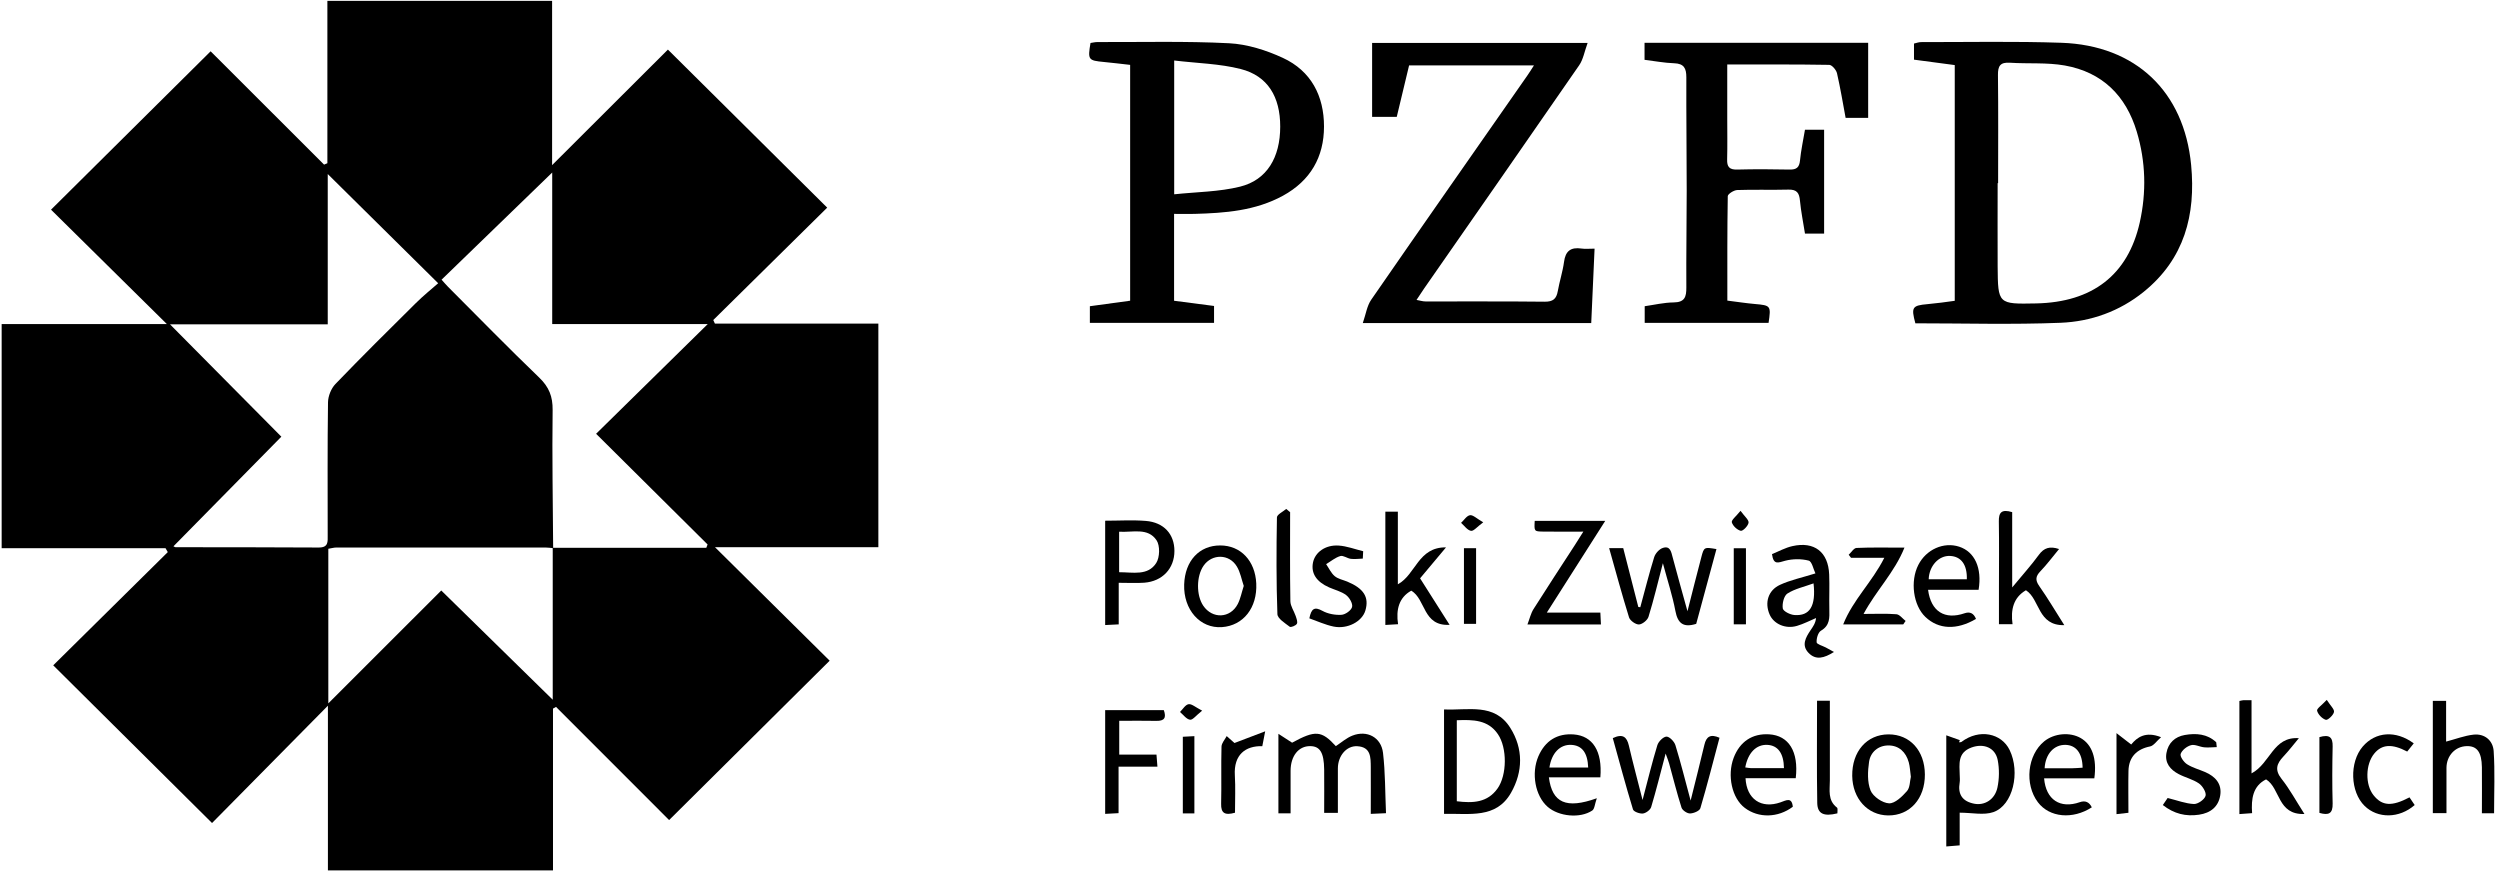 <svg width="207" height="73" viewBox="0 0 207 73" fill="none" xmlns="http://www.w3.org/2000/svg">
<g clip-path="url(#clip0_4243_1179)">
<path d="M72.737 45.309H59.202C62.433 48.51 65.62 51.66 68.696 54.706C64.13 59.236 59.786 63.547 55.403 67.901C52.397 64.894 49.218 61.71 46.039 58.531C45.957 58.578 45.874 58.625 45.788 58.672V72.07H27.151V58.431C23.794 61.83 20.641 65.018 17.557 68.146C13.035 63.655 8.713 59.361 4.407 55.089C7.495 52.038 10.696 48.876 13.893 45.714C13.832 45.606 13.767 45.499 13.706 45.391H0.137V26.835H13.819C10.48 23.539 7.305 20.403 4.225 17.361C8.695 12.925 13.039 8.614 17.44 4.248C20.472 7.276 23.655 10.452 26.834 13.631C26.925 13.592 27.016 13.554 27.107 13.515V0.07H45.714V13.674C49.036 10.361 52.215 7.186 55.303 4.106C59.799 8.567 64.144 12.874 68.492 17.193C65.425 20.222 62.242 23.363 59.059 26.499L59.193 26.792H72.728V45.309H72.737ZM45.766 45.357H58.483C58.517 45.266 58.552 45.172 58.587 45.081C55.576 42.096 52.566 39.105 49.357 35.917C52.484 32.845 55.485 29.894 58.599 26.835H45.723V14.285C42.7 17.211 39.65 20.171 36.562 23.157C36.74 23.35 36.909 23.561 37.099 23.75C39.607 26.263 42.089 28.805 44.649 31.266C45.463 32.05 45.77 32.833 45.758 33.955C45.706 37.767 45.779 41.579 45.801 45.387C45.593 45.37 45.389 45.335 45.181 45.335C39.404 45.335 33.626 45.335 27.848 45.335C27.653 45.335 27.458 45.395 27.185 45.438V58.238C30.33 55.097 33.34 52.09 36.536 48.893C39.681 51.974 42.726 54.959 45.766 57.937V45.352V45.357ZM14.365 45.236C14.425 45.262 14.486 45.309 14.547 45.309C18.492 45.318 22.438 45.305 26.38 45.335C27.198 45.344 27.137 44.858 27.133 44.328C27.133 40.654 27.107 36.98 27.159 33.306C27.168 32.794 27.419 32.166 27.774 31.796C29.948 29.537 32.175 27.33 34.405 25.123C35.059 24.473 35.783 23.892 36.281 23.453C33.089 20.295 30.074 17.314 27.137 14.41V26.857H14.079C17.267 30.075 20.26 33.091 23.296 36.158C20.311 39.191 17.345 42.203 14.36 45.236H14.365Z" fill="black"/>
<path d="M161.853 5.388C160.701 5.233 159.61 5.091 158.479 4.94V3.607C158.674 3.564 158.869 3.486 159.06 3.486C162.936 3.49 166.813 3.409 170.685 3.542C176.844 3.753 180.846 7.586 181.426 13.661C181.82 17.787 180.872 21.44 177.493 24.168C175.497 25.781 173.123 26.628 170.611 26.727C166.609 26.887 162.594 26.77 158.592 26.77C158.233 25.441 158.328 25.295 159.597 25.183C159.974 25.148 160.355 25.105 160.732 25.058C161.074 25.015 161.416 24.968 161.853 24.907V5.388ZM165.448 15.163H165.405C165.405 17.465 165.392 19.762 165.405 22.064C165.431 25.187 165.44 25.187 168.597 25.123C173.245 25.028 176.19 22.774 177.169 18.433C177.732 15.924 177.671 13.39 176.926 10.908C176.03 7.922 174.072 5.977 170.962 5.422C169.481 5.16 167.93 5.293 166.419 5.194C165.617 5.142 165.422 5.465 165.431 6.209C165.466 9.195 165.444 12.181 165.444 15.167L165.448 15.163Z" fill="black"/>
<path d="M93.572 5.371C92.783 5.284 92.103 5.198 91.419 5.134C90.102 5.009 90.059 4.957 90.293 3.559C90.475 3.533 90.674 3.482 90.873 3.482C94.507 3.495 98.145 3.396 101.771 3.581C103.274 3.658 104.833 4.153 106.215 4.79C108.566 5.874 109.628 7.948 109.628 10.473C109.628 13.003 108.501 14.96 106.232 16.204C103.945 17.456 101.433 17.641 98.899 17.71C98.353 17.723 97.803 17.71 97.214 17.71V24.903C98.362 25.054 99.415 25.192 100.523 25.334V26.732H90.241V25.355C91.298 25.213 92.372 25.067 93.576 24.899V5.371H93.572ZM97.223 5.009V16.088C99.09 15.89 100.939 15.886 102.676 15.455C104.902 14.905 106.002 13.037 106.002 10.482C106.002 8.012 104.967 6.283 102.732 5.715C101 5.272 99.163 5.241 97.219 5.009H97.223Z" fill="black"/>
<path d="M131.754 26.749H112.84C113.095 26.009 113.186 25.325 113.537 24.817C117.821 18.617 122.148 12.444 126.457 6.265C126.63 6.02 126.786 5.762 127.012 5.414H116.673C116.344 6.79 116.002 8.21 115.651 9.677H113.611V3.555H131.455C131.191 4.273 131.092 4.919 130.758 5.401C126.496 11.575 122.204 17.727 117.92 23.884C117.725 24.163 117.544 24.447 117.288 24.834C117.596 24.89 117.812 24.959 118.024 24.959C121.312 24.968 124.603 24.942 127.891 24.981C128.597 24.989 128.874 24.74 128.987 24.094C129.13 23.285 129.394 22.494 129.502 21.681C129.619 20.782 130.061 20.45 130.944 20.579C131.248 20.627 131.564 20.588 132.031 20.588C131.941 22.657 131.85 24.662 131.754 26.753V26.749Z" fill="black"/>
<path d="M136.168 4.957V3.546H154.684V9.759H152.817C152.588 8.533 152.384 7.289 152.103 6.063C152.038 5.788 151.687 5.375 151.462 5.371C148.737 5.323 146.009 5.34 143.016 5.34C143.016 6.876 143.016 8.339 143.016 9.798C143.016 10.929 143.037 12.065 143.007 13.197C142.99 13.803 143.18 14.057 143.834 14.04C145.285 14.001 146.74 14.01 148.191 14.04C148.754 14.048 148.984 13.859 149.04 13.287C149.123 12.444 149.305 11.613 149.452 10.74H151.037V19.34H149.452C149.309 18.424 149.123 17.525 149.036 16.613C148.98 15.989 148.789 15.683 148.096 15.7C146.68 15.739 145.259 15.683 143.843 15.735C143.566 15.743 143.063 16.062 143.059 16.243C143.011 19.117 143.024 21.986 143.024 24.89C143.934 25.006 144.614 25.11 145.294 25.17C146.619 25.286 146.65 25.312 146.437 26.736H136.181V25.355C136.969 25.243 137.771 25.049 138.576 25.041C139.503 25.032 139.633 24.576 139.629 23.806C139.611 21.13 139.659 18.45 139.659 15.774C139.659 12.65 139.616 9.527 139.629 6.403C139.629 5.65 139.434 5.263 138.611 5.237C137.822 5.211 137.039 5.061 136.172 4.953L136.168 4.957Z" fill="black"/>
<path d="M106.852 67.342H105.852V60.759C106.302 61.052 106.614 61.254 106.986 61.495C108.905 60.449 109.42 60.479 110.607 61.779C111.062 61.482 111.482 61.103 111.976 60.91C113.184 60.432 114.362 61.043 114.514 62.342C114.705 63.964 114.687 65.608 114.761 67.333C114.284 67.355 113.96 67.368 113.5 67.389C113.5 66.042 113.509 64.782 113.5 63.521C113.492 62.721 113.522 61.852 112.383 61.787C111.491 61.736 110.776 62.583 110.776 63.624C110.776 64.825 110.776 66.025 110.776 67.307H109.641C109.641 66.103 109.654 64.911 109.641 63.719C109.624 62.312 109.295 61.783 108.481 61.779C107.519 61.77 106.861 62.6 106.861 63.827C106.861 64.958 106.861 66.09 106.861 67.346L106.852 67.342Z" fill="black"/>
<path d="M119.571 58.741C121.559 58.836 123.742 58.178 125.054 60.269C126.137 61.99 126.107 63.895 125.115 65.638C123.876 67.819 121.663 67.337 119.566 67.389V58.741H119.571ZM120.623 59.636V66.344C121.957 66.511 123.161 66.464 123.997 65.285C124.781 64.18 124.807 61.929 124.023 60.785C123.209 59.593 121.975 59.584 120.623 59.636Z" fill="black"/>
<path d="M136.004 66.24C136.454 64.532 136.8 63.104 137.229 61.701C137.32 61.4 137.719 61 137.983 60.991C138.234 60.987 138.633 61.4 138.724 61.701C139.165 63.134 139.525 64.588 139.984 66.288C140.404 64.584 140.781 63.134 141.123 61.671C141.283 60.978 141.634 60.759 142.375 61.086C141.855 63.039 141.361 64.993 140.79 66.92C140.725 67.144 140.231 67.35 139.932 67.355C139.694 67.359 139.304 67.097 139.23 66.873C138.845 65.668 138.542 64.433 138.204 63.216C138.143 63.001 138.057 62.79 137.914 62.394C137.485 64.007 137.138 65.427 136.718 66.821C136.649 67.058 136.285 67.329 136.034 67.359C135.765 67.389 135.267 67.208 135.211 67.019C134.613 65.066 134.089 63.087 133.539 61.116C134.362 60.729 134.7 61.009 134.869 61.731C135.202 63.16 135.583 64.575 136.004 66.24Z" fill="black"/>
<path d="M133.23 45.387H134.404C134.824 47.03 135.24 48.644 135.652 50.257C135.708 50.266 135.76 50.27 135.816 50.279C136.193 48.898 136.54 47.508 136.964 46.14C137.059 45.83 137.38 45.468 137.679 45.37C138.289 45.163 138.376 45.692 138.493 46.135C138.87 47.551 139.264 48.958 139.723 50.61C140.147 48.945 140.498 47.538 140.871 46.131C141.092 45.288 141.105 45.292 142.122 45.464C141.559 47.542 140.996 49.612 140.446 51.655C139.376 51.991 138.917 51.612 138.722 50.584C138.48 49.315 138.073 48.076 137.687 46.634C137.267 48.243 136.929 49.672 136.496 51.07C136.41 51.35 135.985 51.694 135.704 51.707C135.431 51.715 134.972 51.389 134.885 51.122C134.305 49.259 133.798 47.374 133.239 45.395L133.23 45.387Z" fill="black"/>
<path d="M162.261 67.286V69.996C161.884 70.026 161.564 70.052 161.152 70.087V60.884C161.568 61.03 161.919 61.159 162.274 61.284C162.252 61.344 162.231 61.4 162.209 61.46C162.274 61.452 162.361 61.465 162.408 61.43C163.894 60.312 165.722 60.712 166.397 62.101C167.294 63.947 166.675 66.679 165.05 67.243C164.258 67.518 163.288 67.29 162.261 67.29V67.286ZM162.265 64.18C162.265 64.386 162.296 64.593 162.261 64.795C162.092 65.78 162.491 66.361 163.478 66.55C164.314 66.709 165.163 66.219 165.384 65.225C165.544 64.489 165.553 63.667 165.41 62.932C165.206 61.895 164.24 61.529 163.244 61.891C162.062 62.321 162.248 63.276 162.265 64.184V64.18Z" fill="black"/>
<path d="M146.718 45.882C147.272 45.658 147.818 45.352 148.407 45.219C150.226 44.806 151.382 45.705 151.456 47.568C151.495 48.528 151.447 49.491 151.469 50.451C151.482 51.139 151.53 51.78 150.78 52.219C150.538 52.361 150.395 52.86 150.417 53.183C150.425 53.342 150.91 53.471 151.179 53.613C151.361 53.708 151.538 53.806 151.854 53.983C151.032 54.499 150.352 54.684 149.75 54.06C149.143 53.432 149.507 52.791 149.905 52.197C150.109 51.896 150.33 51.604 150.369 51.173C149.845 51.393 149.334 51.664 148.788 51.823C147.844 52.103 146.865 51.668 146.523 50.877C146.103 49.913 146.393 48.885 147.376 48.428C148.238 48.028 149.195 47.831 150.317 47.478C150.148 47.133 150.031 46.488 149.758 46.419C149.152 46.26 148.433 46.269 147.818 46.428C147.263 46.57 146.848 46.832 146.722 45.886L146.718 45.882ZM150.161 48.304C149.373 48.592 148.61 48.751 148 49.143C147.705 49.332 147.554 49.982 147.614 50.377C147.653 50.614 148.225 50.898 148.576 50.924C149.845 51.019 150.373 50.197 150.161 48.3V48.304Z" fill="black"/>
<path d="M201.434 58.031H202.538V61.404C203.339 61.194 204.063 60.91 204.812 60.828C205.747 60.729 206.414 61.327 206.475 62.179C206.588 63.874 206.51 65.582 206.51 67.337H205.501C205.501 66.047 205.514 64.786 205.501 63.526C205.483 62.278 205.098 61.757 204.245 61.779C203.296 61.8 202.573 62.57 202.568 63.577C202.568 64.808 202.568 66.034 202.568 67.329H201.438V58.036L201.434 58.031Z" fill="black"/>
<path d="M91.508 43.115C92.673 43.115 93.777 43.042 94.873 43.132C96.372 43.253 97.242 44.229 97.242 45.619C97.242 47.069 96.251 48.136 94.743 48.248C94.094 48.295 93.435 48.256 92.63 48.256V51.698C92.183 51.72 91.885 51.737 91.508 51.754V43.119V43.115ZM92.664 44.027V47.379C93.816 47.379 95.042 47.697 95.735 46.617C96.034 46.153 96.06 45.18 95.761 44.733C95.042 43.666 93.808 44.096 92.664 44.027Z" fill="black"/>
<path d="M131.103 44.019C129.842 44.019 128.786 44.032 127.729 44.014C127.027 44.001 127.027 43.984 127.075 43.128H132.913C131.246 45.744 129.704 48.17 128.075 50.726H132.51C132.528 51.096 132.545 51.376 132.558 51.703H126.473C126.655 51.229 126.75 50.791 126.975 50.433C128.093 48.661 129.245 46.914 130.384 45.154C130.583 44.845 130.774 44.535 131.103 44.014V44.019Z" fill="black"/>
<path d="M185.426 58.04C185.573 58.01 185.673 57.98 185.768 57.975C185.937 57.967 186.111 57.975 186.427 57.975V64.037C187.999 63.203 188.198 60.974 190.346 61.12C189.922 61.628 189.515 62.162 189.06 62.644C188.501 63.237 188.332 63.754 188.913 64.489C189.589 65.341 190.108 66.309 190.806 67.398C188.558 67.484 188.826 65.277 187.631 64.532C186.539 65.079 186.388 66.137 186.474 67.329C186.089 67.359 185.79 67.38 185.422 67.406V58.044L185.426 58.04Z" fill="black"/>
<path d="M119.731 45.322C118.913 46.299 118.276 47.056 117.583 47.886C118.363 49.117 119.142 50.347 120.026 51.737C117.795 51.858 118.072 49.625 116.851 48.906C115.829 49.483 115.578 50.477 115.76 51.685C115.374 51.707 115.08 51.724 114.707 51.746V42.367H115.742V48.381C117.241 47.564 117.41 45.292 119.74 45.322H119.731Z" fill="black"/>
<path d="M170.927 51.763C168.701 51.815 168.926 49.633 167.748 48.872C166.713 49.474 166.47 50.481 166.639 51.685H165.513C165.513 50.657 165.513 49.642 165.513 48.626C165.513 46.811 165.535 44.991 165.504 43.175C165.491 42.448 165.712 42.134 166.609 42.405V48.639C167.488 47.572 168.198 46.794 168.813 45.946C169.247 45.352 169.727 45.206 170.49 45.46C169.957 46.101 169.489 46.733 168.952 47.293C168.549 47.71 168.502 48.028 168.848 48.523C169.55 49.521 170.174 50.58 170.927 51.767V51.763Z" fill="black"/>
<path d="M159.38 64.119C159.393 66.133 158.137 67.535 156.339 67.518C154.637 67.501 153.39 66.124 153.364 64.244C153.338 62.222 154.572 60.811 156.37 60.806C158.145 60.802 159.367 62.153 159.38 64.124V64.119ZM158.219 64.321C158.154 63.857 158.145 63.474 158.046 63.121C157.812 62.278 157.236 61.718 156.352 61.723C155.516 61.727 154.875 62.273 154.758 63.082C154.646 63.861 154.602 64.756 154.884 65.453C155.088 65.956 155.867 66.49 156.413 66.516C156.902 66.537 157.5 65.952 157.898 65.5C158.154 65.208 158.132 64.674 158.219 64.321Z" fill="black"/>
<path d="M98.049 48.39C98.114 46.437 99.301 45.159 101.038 45.163C102.731 45.163 103.931 46.437 104.018 48.308C104.113 50.322 102.948 51.802 101.176 51.926C99.37 52.055 97.98 50.481 98.049 48.394V48.39ZM102.983 48.515C102.801 47.977 102.701 47.383 102.411 46.906C101.779 45.847 100.349 45.843 99.656 46.841C99.054 47.71 99.041 49.285 99.63 50.154C100.384 51.264 101.861 51.212 102.485 50.016C102.714 49.573 102.805 49.061 102.983 48.515Z" fill="black"/>
<path d="M159.644 48.833C159.878 50.64 161.03 51.341 162.668 50.778C163.112 50.623 163.427 50.779 163.612 51.247C162.022 52.184 160.515 52.124 159.423 51.083C158.414 50.124 158.146 48.127 158.839 46.772C159.493 45.49 160.939 44.849 162.221 45.266C163.499 45.684 164.127 47.017 163.828 48.837H159.644V48.833ZM162.854 47.964C162.888 46.759 162.386 46.075 161.468 46.032C160.532 45.985 159.731 46.858 159.696 47.964H162.854Z" fill="black"/>
<path d="M173.41 64.446H169.252C169.399 66.227 170.59 66.985 172.206 66.421C172.656 66.263 172.988 66.405 173.202 66.847C171.608 67.875 169.694 67.69 168.737 66.425C167.611 64.932 167.866 62.514 169.265 61.379C170.088 60.712 171.387 60.596 172.284 61.112C173.219 61.65 173.635 62.785 173.41 64.451V64.446ZM172.44 63.56C172.418 62.347 171.89 61.693 171.019 61.675C170.071 61.658 169.36 62.424 169.295 63.612C170.058 63.612 170.811 63.612 171.569 63.612C171.842 63.612 172.115 63.581 172.44 63.564V63.56Z" fill="black"/>
<path d="M148.688 64.433H144.53C144.616 66.176 145.834 66.989 147.423 66.434C147.887 66.275 148.363 65.965 148.445 66.8C147.224 67.72 145.608 67.759 144.465 66.89C143.408 66.09 142.992 64.214 143.547 62.747C144.058 61.404 145.093 60.716 146.488 60.802C148.103 60.901 148.943 62.218 148.688 64.429V64.433ZM147.713 63.607C147.692 62.351 147.198 61.718 146.332 61.675C145.426 61.633 144.729 62.325 144.508 63.543C144.673 63.564 144.833 63.599 144.993 63.603C145.881 63.607 146.773 63.603 147.718 63.603L147.713 63.607Z" fill="black"/>
<path d="M128.248 64.369C128.521 66.477 129.678 67.006 132.216 66.094C132.043 66.585 132.034 66.985 131.835 67.114C130.83 67.785 129.067 67.608 128.149 66.808C127.114 65.909 126.771 64.037 127.378 62.622C127.937 61.331 128.941 60.708 130.31 60.811C131.874 60.931 132.688 62.192 132.51 64.365H128.248V64.369ZM131.501 63.551C131.458 62.316 130.981 61.718 130.098 61.675C129.175 61.633 128.474 62.342 128.292 63.551H131.501Z" fill="black"/>
<path d="M95.835 63.478H92.617V67.329C92.175 67.355 91.88 67.368 91.508 67.389V58.797H96.363C96.593 59.438 96.406 59.705 95.735 59.688C94.739 59.666 93.743 59.684 92.673 59.684V62.48H95.757C95.783 62.841 95.804 63.121 95.835 63.478Z" fill="black"/>
<path d="M112.836 46.252C112.507 46.264 112.174 46.312 111.853 46.273C111.55 46.234 111.221 45.968 110.978 46.041C110.558 46.166 110.19 46.48 109.804 46.712C110.034 47.047 110.212 47.448 110.51 47.701C110.783 47.934 111.195 48.011 111.546 48.153C112.923 48.725 113.378 49.448 113.053 50.55C112.789 51.457 111.576 52.116 110.419 51.879C109.731 51.737 109.077 51.432 108.414 51.199C108.579 50.377 108.843 50.218 109.501 50.58C109.952 50.829 110.549 50.937 111.069 50.907C111.394 50.889 111.883 50.541 111.953 50.257C112.022 49.973 111.736 49.483 111.459 49.272C111.06 48.971 110.528 48.846 110.056 48.639C108.999 48.175 108.544 47.469 108.713 46.591C108.877 45.74 109.731 45.103 110.831 45.172C111.52 45.215 112.191 45.477 112.871 45.641C112.862 45.839 112.849 46.041 112.841 46.239L112.836 46.252Z" fill="black"/>
<path d="M183.539 61.861C183.197 61.869 182.846 61.912 182.508 61.878C182.136 61.843 181.737 61.611 181.417 61.701C181.074 61.792 180.672 62.11 180.559 62.424C180.485 62.631 180.815 63.104 181.083 63.276C181.538 63.569 182.088 63.711 182.595 63.93C183.435 64.296 183.981 64.902 183.838 65.844C183.69 66.795 183.041 67.316 182.075 67.458C180.992 67.617 180.022 67.393 179.082 66.658C179.247 66.412 179.407 66.176 179.481 66.073C180.29 66.275 180.97 66.541 181.659 66.572C181.988 66.585 182.538 66.197 182.621 65.892C182.699 65.608 182.369 65.074 182.071 64.868C181.572 64.524 180.936 64.382 180.39 64.093C179.706 63.732 179.234 63.186 179.381 62.351C179.528 61.516 180.087 61 180.897 60.858C181.832 60.695 182.759 60.759 183.504 61.46C183.517 61.594 183.53 61.727 183.548 61.861H183.539Z" fill="black"/>
<path d="M156.022 46.187H153.267C153.202 46.101 153.137 46.019 153.072 45.933C153.289 45.735 153.496 45.378 153.722 45.37C154.956 45.314 156.199 45.344 157.689 45.344C156.862 47.4 155.372 48.855 154.302 50.834C155.29 50.834 156.16 50.791 157.022 50.859C157.291 50.881 157.533 51.221 157.784 51.414C157.719 51.509 157.654 51.604 157.589 51.698H152.617C153.427 49.659 155.012 48.196 156.022 46.183V46.187Z" fill="black"/>
<path d="M199.854 61.555C199.642 61.822 199.477 62.033 199.317 62.23C198.061 61.568 197.225 61.624 196.593 62.39C195.856 63.28 195.826 64.967 196.528 65.844C197.242 66.739 198.03 66.795 199.507 66.021C199.65 66.232 199.793 66.451 199.936 66.658C198.654 67.776 196.878 67.793 195.791 66.731C194.596 65.569 194.518 63.112 195.635 61.813C196.696 60.578 198.368 60.454 199.854 61.546V61.555Z" fill="black"/>
<path d="M106.822 42.414C106.822 44.87 106.8 47.327 106.843 49.784C106.852 50.193 107.142 50.593 107.281 51.001C107.35 51.212 107.467 51.5 107.38 51.651C107.294 51.806 106.882 51.965 106.791 51.896C106.397 51.595 105.782 51.217 105.769 50.851C105.674 48.183 105.682 45.516 105.73 42.844C105.73 42.603 106.228 42.375 106.497 42.139C106.605 42.229 106.718 42.319 106.826 42.41L106.822 42.414Z" fill="black"/>
<path d="M150.451 58.023H151.512C151.512 60.256 151.508 62.446 151.512 64.631C151.512 65.419 151.317 66.262 152.101 66.868C152.188 66.933 152.127 67.187 152.136 67.346C151.014 67.621 150.486 67.393 150.468 66.486C150.421 63.68 150.451 60.875 150.451 58.023Z" fill="black"/>
<path d="M175.246 60.703C175.749 61.09 176.073 61.344 176.463 61.645C176.953 61.052 177.646 60.527 178.936 61.039C178.564 61.366 178.326 61.744 178.027 61.805C176.922 62.024 176.264 62.687 176.238 63.822C176.212 64.95 176.234 66.081 176.234 67.299C175.904 67.337 175.614 67.372 175.246 67.411V60.699V60.703Z" fill="black"/>
<path d="M102.254 67.294C101.409 67.531 101.089 67.325 101.11 66.55C101.149 64.971 101.097 63.392 101.141 61.818C101.149 61.525 101.418 61.241 101.57 60.948C101.812 61.159 102.05 61.374 102.215 61.521C102.947 61.241 103.718 60.948 104.757 60.553C104.627 61.228 104.571 61.508 104.519 61.783C103.12 61.744 102.146 62.497 102.245 64.188C102.306 65.208 102.258 66.236 102.258 67.294H102.254Z" fill="black"/>
<path d="M144.564 51.694H143.555V45.395H144.564V51.694Z" fill="black"/>
<path d="M121.215 51.655V45.391H122.22V51.655H121.215Z" fill="black"/>
<path d="M98.895 67.35H97.938V61.004C98.245 60.987 98.535 60.97 98.895 60.953V67.355V67.35Z" fill="black"/>
<path d="M192.047 61.034C192.891 60.785 193.16 61.056 193.143 61.805C193.108 63.379 193.099 64.954 193.143 66.529C193.164 67.376 192.809 67.527 192.047 67.307V61.039V61.034Z" fill="black"/>
<path d="M99.535 58.844C99.037 59.236 98.756 59.628 98.535 59.593C98.231 59.55 97.98 59.184 97.703 58.952C97.937 58.724 98.145 58.354 98.413 58.307C98.669 58.264 98.981 58.556 99.535 58.84V58.844Z" fill="black"/>
<path d="M192.656 57.95C192.96 58.427 193.302 58.733 193.254 58.956C193.198 59.223 192.734 59.649 192.578 59.602C192.271 59.503 191.937 59.159 191.855 58.849C191.807 58.681 192.254 58.384 192.656 57.95Z" fill="black"/>
<path d="M144.114 42.293C144.452 42.762 144.811 43.046 144.781 43.279C144.746 43.541 144.309 43.989 144.136 43.95C143.837 43.881 143.477 43.541 143.395 43.248C143.343 43.063 143.75 42.754 144.114 42.298V42.293Z" fill="black"/>
<path d="M122.813 43.244C122.315 43.61 122.016 43.993 121.799 43.954C121.492 43.898 121.245 43.528 120.977 43.291C121.223 43.068 121.449 42.694 121.717 42.659C121.973 42.625 122.276 42.943 122.813 43.248V43.244Z" fill="black"/>
</g>
<defs>
<clipPath id="clip0_4243_1179">
<rect width="206.4" height="72" fill="white" transform="translate(0.137 0.07)"/>
</clipPath>
</defs>
</svg>
